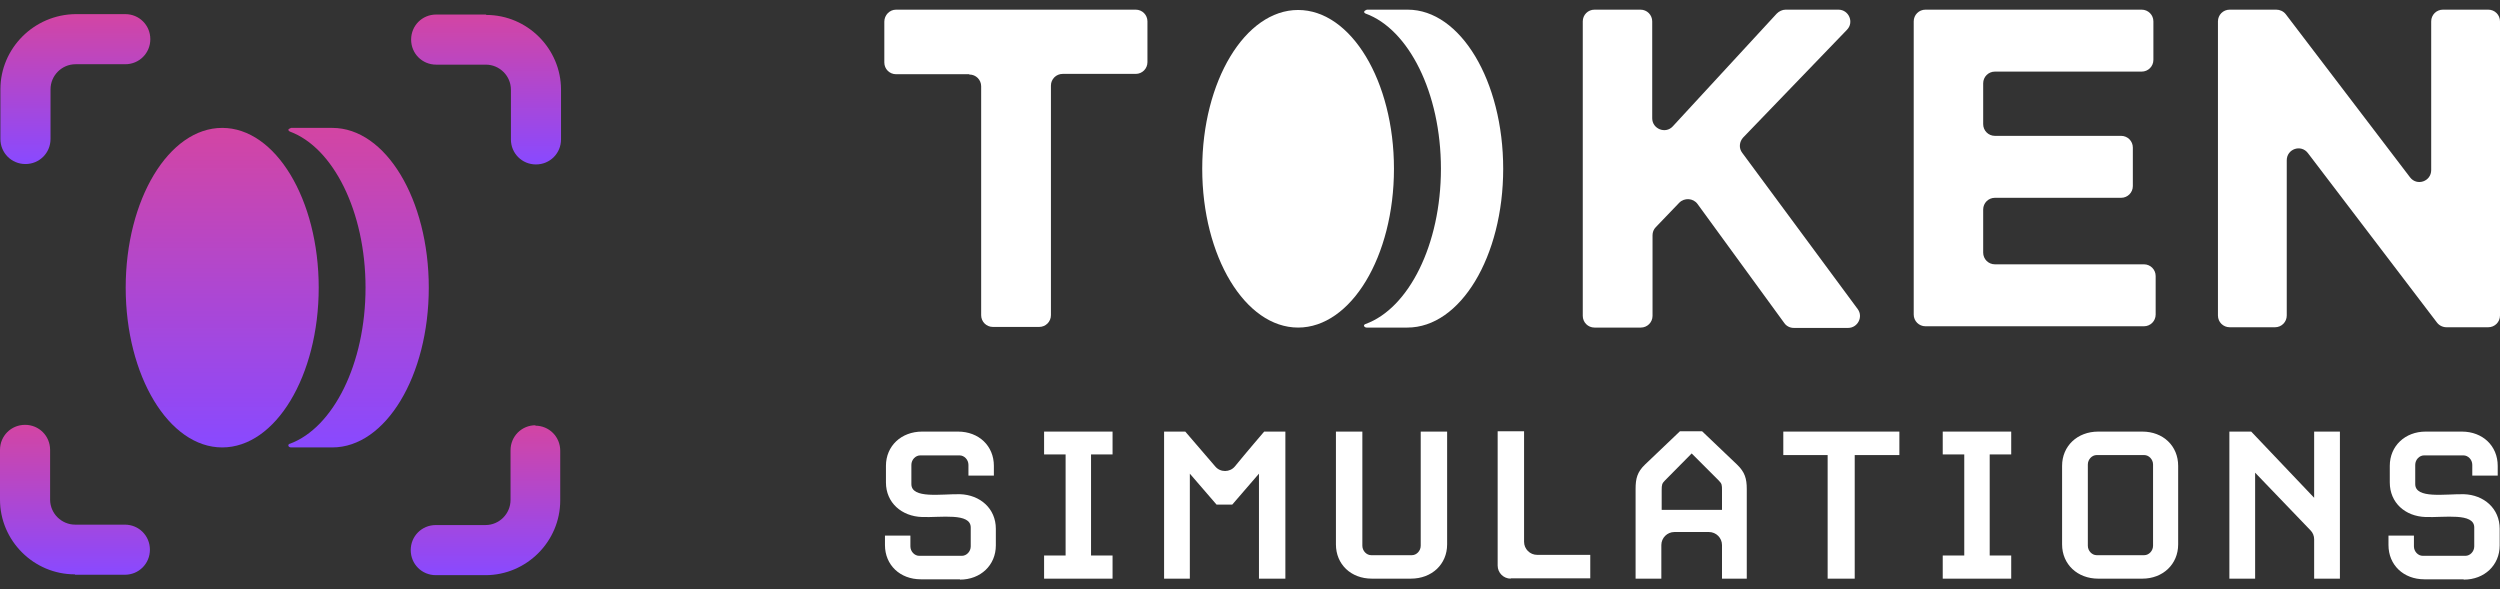 <?xml version="1.0" encoding="UTF-8"?>
<svg xmlns="http://www.w3.org/2000/svg" width="140" height="33" viewBox="0 0 140 33" fill="none">
  <rect x="0" y="0" width="140" height="33" fill="#333333" stroke="none"/>
  <path d="M12.444 25.056C15.429 25.056 17.848 21.05 17.848 16.109C17.848 11.168 15.429 7.162 12.444 7.162C9.458 7.162 7.039 11.168 7.039 16.109C7.039 21.05 9.458 25.056 12.444 25.056Z" fill="url(#paint0_linear_37_384)"></path>
  <path d="M16.146 7.277C16.146 7.277 16.169 7.346 16.238 7.369C18.653 8.266 20.47 11.831 20.47 16.109C20.47 20.387 18.653 23.952 16.238 24.849C16.192 24.849 16.146 24.895 16.146 24.941C16.146 25.01 16.215 25.056 16.307 25.056H18.607C21.597 25.056 24.012 21.054 24.012 16.109C24.012 11.164 21.597 7.162 18.607 7.162H16.307C16.307 7.162 16.146 7.208 16.146 7.277Z" fill="url(#paint1_linear_37_384)"></path>
  <path d="M27.208 0.814H24.425C23.643 0.814 23.023 1.435 23.023 2.217C23.023 2.999 23.643 3.62 24.425 3.62H27.208C27.967 3.62 28.611 4.241 28.611 5.023V7.806C28.611 8.588 29.232 9.209 30.014 9.209C30.796 9.209 31.417 8.588 31.417 7.806V5.023C31.417 2.723 29.531 0.837 27.231 0.837L27.208 0.814Z" fill="url(#paint2_linear_37_384)"></path>
  <path d="M4.209 32.186H6.992C7.774 32.186 8.395 31.565 8.395 30.783C8.395 30.001 7.774 29.38 6.992 29.38H4.209C3.45 29.38 2.806 28.759 2.806 27.977V25.194C2.806 24.412 2.185 23.791 1.403 23.791C0.621 23.791 0 24.412 0 25.194V27.977C0 30.277 1.886 32.163 4.186 32.163L4.209 32.186Z" fill="url(#paint3_linear_37_384)"></path>
  <path d="M1.426 9.186C2.208 9.186 2.829 8.565 2.829 7.783V5C2.829 4.241 3.45 3.597 4.232 3.597H7.015C7.797 3.597 8.418 2.976 8.418 2.194C8.418 1.412 7.797 0.791 7.015 0.791H4.232C1.909 0.814 0.023 2.7 0.023 5V7.783C0.023 8.565 0.644 9.186 1.426 9.186Z" fill="url(#paint4_linear_37_384)"></path>
  <path d="M29.993 23.814C29.211 23.814 28.59 24.435 28.59 25.217V28C28.59 28.759 27.969 29.403 27.187 29.403H24.404C23.622 29.403 23.001 30.024 23.001 30.806C23.001 31.588 23.622 32.209 24.404 32.209H27.187C29.487 32.209 31.373 30.323 31.373 28.023V25.24C31.373 24.458 30.752 23.837 29.97 23.837L29.993 23.814Z" fill="url(#paint5_linear_37_384)"></path>
  <path d="M54.269 4.156H50.179C49.814 4.156 49.522 3.864 49.522 3.499V1.216C49.522 0.851 49.814 0.541 50.179 0.541H63.6C63.965 0.541 64.257 0.833 64.257 1.198V3.481C64.257 3.846 63.965 4.138 63.6 4.138H59.51C59.145 4.138 58.852 4.43 58.852 4.795V17.65C58.852 18.016 58.56 18.308 58.195 18.308H55.602C55.237 18.308 54.945 18.016 54.945 17.65V4.832C54.945 4.467 54.653 4.174 54.287 4.174L54.269 4.156Z" fill="white"></path>
  <path d="M89.274 0.541H91.867C92.232 0.541 92.524 0.833 92.524 1.198V6.622C92.524 7.224 93.273 7.516 93.674 7.078L99.499 0.76C99.627 0.632 99.81 0.541 99.993 0.541H102.951C103.535 0.541 103.845 1.253 103.425 1.673L97.619 7.699C97.4 7.936 97.363 8.301 97.564 8.557L104.028 17.304C104.357 17.742 104.028 18.363 103.498 18.363H100.449C100.23 18.363 100.029 18.253 99.919 18.089L95.062 11.424C94.825 11.095 94.332 11.059 94.04 11.351L92.725 12.72C92.597 12.848 92.542 13.012 92.542 13.177V17.687C92.542 18.052 92.25 18.344 91.885 18.344H89.292C88.927 18.344 88.635 18.052 88.635 17.687V1.198C88.635 0.833 88.927 0.541 89.292 0.541H89.274Z" fill="white"></path>
  <path d="M107.826 0.541H119.932C120.297 0.541 120.59 0.833 120.59 1.198V3.353C120.59 3.718 120.297 4.01 119.932 4.01H111.715C111.35 4.01 111.058 4.302 111.058 4.668V6.95C111.058 7.315 111.35 7.608 111.715 7.608H118.782C119.147 7.608 119.439 7.9 119.439 8.265V10.42C119.439 10.785 119.147 11.077 118.782 11.077H111.715C111.35 11.077 111.058 11.369 111.058 11.734V14.145C111.058 14.51 111.35 14.802 111.715 14.802H120.06C120.425 14.802 120.717 15.094 120.717 15.459V17.614C120.717 17.979 120.425 18.271 120.06 18.271H107.826C107.461 18.271 107.168 17.979 107.168 17.614V1.198C107.168 0.833 107.461 0.541 107.826 0.541Z" fill="white"></path>
  <path d="M124.862 0.541H127.474C127.674 0.541 127.875 0.632 128.003 0.797L134.96 9.927C135.344 10.438 136.147 10.164 136.147 9.525V1.198C136.147 0.833 136.439 0.541 136.804 0.541H139.343C139.708 0.541 140 0.833 140 1.198V17.669C140 18.034 139.708 18.326 139.343 18.326H137.005C136.804 18.326 136.604 18.235 136.476 18.071L129.245 8.576C128.861 8.064 128.058 8.338 128.058 8.977V17.669C128.058 18.034 127.766 18.326 127.401 18.326H124.862C124.497 18.326 124.205 18.034 124.205 17.669V1.198C124.205 0.833 124.497 0.541 124.862 0.541Z" fill="white"></path>
  <path d="M72.694 18.344C75.659 18.344 78.062 14.363 78.062 9.452C78.062 4.541 75.659 0.559 72.694 0.559C69.729 0.559 67.325 4.541 67.325 9.452C67.325 14.363 69.729 18.344 72.694 18.344Z" fill="white"></path>
  <path d="M76.382 0.668C76.382 0.668 76.419 0.742 76.474 0.76C78.884 1.636 80.692 5.197 80.692 9.452C80.692 13.706 78.884 17.267 76.474 18.143C76.419 18.162 76.382 18.198 76.382 18.235C76.382 18.289 76.455 18.344 76.528 18.344H78.811C81.787 18.344 84.179 14.364 84.179 9.452C84.179 4.54 81.787 0.541 78.829 0.541H76.547C76.547 0.541 76.401 0.595 76.401 0.65L76.382 0.668Z" fill="white"></path>
  <path d="M53.758 32.441H51.567C50.398 32.441 49.558 31.638 49.558 30.524V29.994H50.982V30.597C50.982 30.889 51.22 31.126 51.475 31.126H53.867C54.123 31.126 54.361 30.889 54.361 30.597V29.538C54.361 28.698 52.681 28.99 51.64 28.953C50.489 28.917 49.613 28.15 49.613 27.018V26.087C49.613 24.973 50.471 24.169 51.64 24.169H53.648C54.817 24.169 55.657 24.973 55.657 26.087V26.634H54.233V26.032C54.233 25.74 53.995 25.502 53.74 25.502H51.53C51.275 25.502 51.037 25.74 51.037 26.032V27.109C51.037 27.949 52.717 27.657 53.758 27.675C54.89 27.712 55.767 28.479 55.767 29.611V30.542C55.767 31.656 54.908 32.459 53.758 32.459V32.441Z" fill="white"></path>
  <path d="M58.469 32.405V31.108H59.674V25.448H58.469V24.169H62.303V25.448H61.098V31.108H62.303V32.405H58.469Z" fill="white"></path>
  <path d="M70.502 32.404V26.525L69.005 28.259H68.128L66.631 26.525V32.404H65.189V24.169H66.375L68.055 26.123C68.347 26.47 68.877 26.452 69.151 26.123C69.79 25.338 70.794 24.169 70.794 24.169H71.981V32.404H70.539H70.502Z" fill="white"></path>
  <path d="M79.012 32.404H76.821C75.653 32.404 74.812 31.601 74.812 30.487V24.169H76.292V30.56C76.292 30.852 76.529 31.09 76.785 31.09H79.067C79.323 31.09 79.56 30.852 79.56 30.56V24.169H81.039V30.487C81.039 31.601 80.181 32.404 79.012 32.404Z" fill="white"></path>
  <path d="M84.6 32.404C84.198 32.404 83.869 32.076 83.869 31.674V24.151H85.348V30.341C85.348 30.743 85.677 31.072 86.079 31.072H89.055V32.386H84.6V32.404Z" fill="white"></path>
  <path d="M97.874 32.404H96.432V30.524C96.432 30.122 96.103 29.793 95.701 29.793H93.766C93.364 29.793 93.035 30.122 93.035 30.524V32.404H91.593V27.383C91.593 26.799 91.684 26.433 92.122 26.014L94.076 24.151H95.318L97.272 26.014C97.71 26.433 97.819 26.799 97.819 27.383V32.404H97.874ZM96.432 27.456C96.432 27.164 96.432 27.091 96.249 26.908L94.734 25.393L93.236 26.908C93.072 27.073 93.054 27.146 93.054 27.456V28.552H96.432V27.456Z" fill="white"></path>
  <path d="M103.864 25.484V32.405H102.348V25.484H99.865V24.169H106.365V25.484H103.864Z" fill="white"></path>
  <path d="M108.793 32.405V31.108H109.999V25.448H108.793V24.169H112.628V25.448H111.423V31.108H112.628V32.405H108.793Z" fill="white"></path>
  <path d="M119.969 32.405H117.503C116.335 32.405 115.477 31.601 115.477 30.487V26.087C115.477 24.973 116.335 24.169 117.503 24.169H119.969C121.137 24.169 121.977 24.973 121.977 26.087V30.487C121.977 31.601 121.119 32.405 119.969 32.405ZM120.571 26.014C120.571 25.721 120.334 25.484 120.078 25.484H117.412C117.156 25.484 116.919 25.721 116.919 26.014V30.56C116.919 30.853 117.156 31.09 117.412 31.09H120.078C120.334 31.09 120.571 30.853 120.571 30.56V26.014Z" fill="white"></path>
  <path d="M129.592 32.405V30.195C129.592 30.013 129.519 29.83 129.391 29.702L126.287 26.47V32.405H124.845V24.169H126.068L129.592 27.876V24.169H131.035V32.405H129.592Z" fill="white"></path>
  <path d="M137.955 32.441H135.764C134.595 32.441 133.755 31.637 133.755 30.524V29.994H135.18V30.597C135.18 30.889 135.417 31.126 135.673 31.126H138.065C138.32 31.126 138.558 30.889 138.558 30.597V29.538C138.558 28.698 136.878 28.99 135.837 28.953C134.687 28.917 133.828 28.15 133.828 27.018V26.086C133.828 24.973 134.687 24.169 135.837 24.169H137.864C139.033 24.169 139.872 24.973 139.872 26.086V26.634H138.448V26.032C138.448 25.739 138.211 25.502 137.955 25.502H135.746C135.49 25.502 135.253 25.739 135.253 26.032V27.109C135.253 27.949 136.933 27.657 137.973 27.675C139.106 27.712 139.982 28.479 139.982 29.611V30.542C139.982 31.656 139.124 32.459 137.973 32.459L137.955 32.441Z" fill="white"></path>
  <defs>
    <linearGradient id="paint0_linear_37_384" x1="12.444" y1="7.162" x2="12.444" y2="25.056" gradientUnits="userSpaceOnUse">
      <stop stop-color="#D345A3"></stop>
      <stop offset="1" stop-color="#8949FF"></stop>
    </linearGradient>
    <linearGradient id="paint1_linear_37_384" x1="20.079" y1="7.162" x2="20.079" y2="25.056" gradientUnits="userSpaceOnUse">
      <stop stop-color="#D345A3"></stop>
      <stop offset="1" stop-color="#8949FF"></stop>
    </linearGradient>
    <linearGradient id="paint2_linear_37_384" x1="27.22" y1="0.814" x2="27.22" y2="9.209" gradientUnits="userSpaceOnUse">
      <stop stop-color="#D345A3"></stop>
      <stop offset="1" stop-color="#8949FF"></stop>
    </linearGradient>
    <linearGradient id="paint3_linear_37_384" x1="4.197" y1="23.791" x2="4.197" y2="32.186" gradientUnits="userSpaceOnUse">
      <stop stop-color="#D345A3"></stop>
      <stop offset="1" stop-color="#8949FF"></stop>
    </linearGradient>
    <linearGradient id="paint4_linear_37_384" x1="4.221" y1="0.791" x2="4.221" y2="9.186" gradientUnits="userSpaceOnUse">
      <stop stop-color="#D345A3"></stop>
      <stop offset="1" stop-color="#8949FF"></stop>
    </linearGradient>
    <linearGradient id="paint5_linear_37_384" x1="27.187" y1="23.814" x2="27.187" y2="32.209" gradientUnits="userSpaceOnUse">
      <stop stop-color="#D345A3"></stop>
      <stop offset="1" stop-color="#8949FF"></stop>
    </linearGradient>
  </defs>
</svg>
